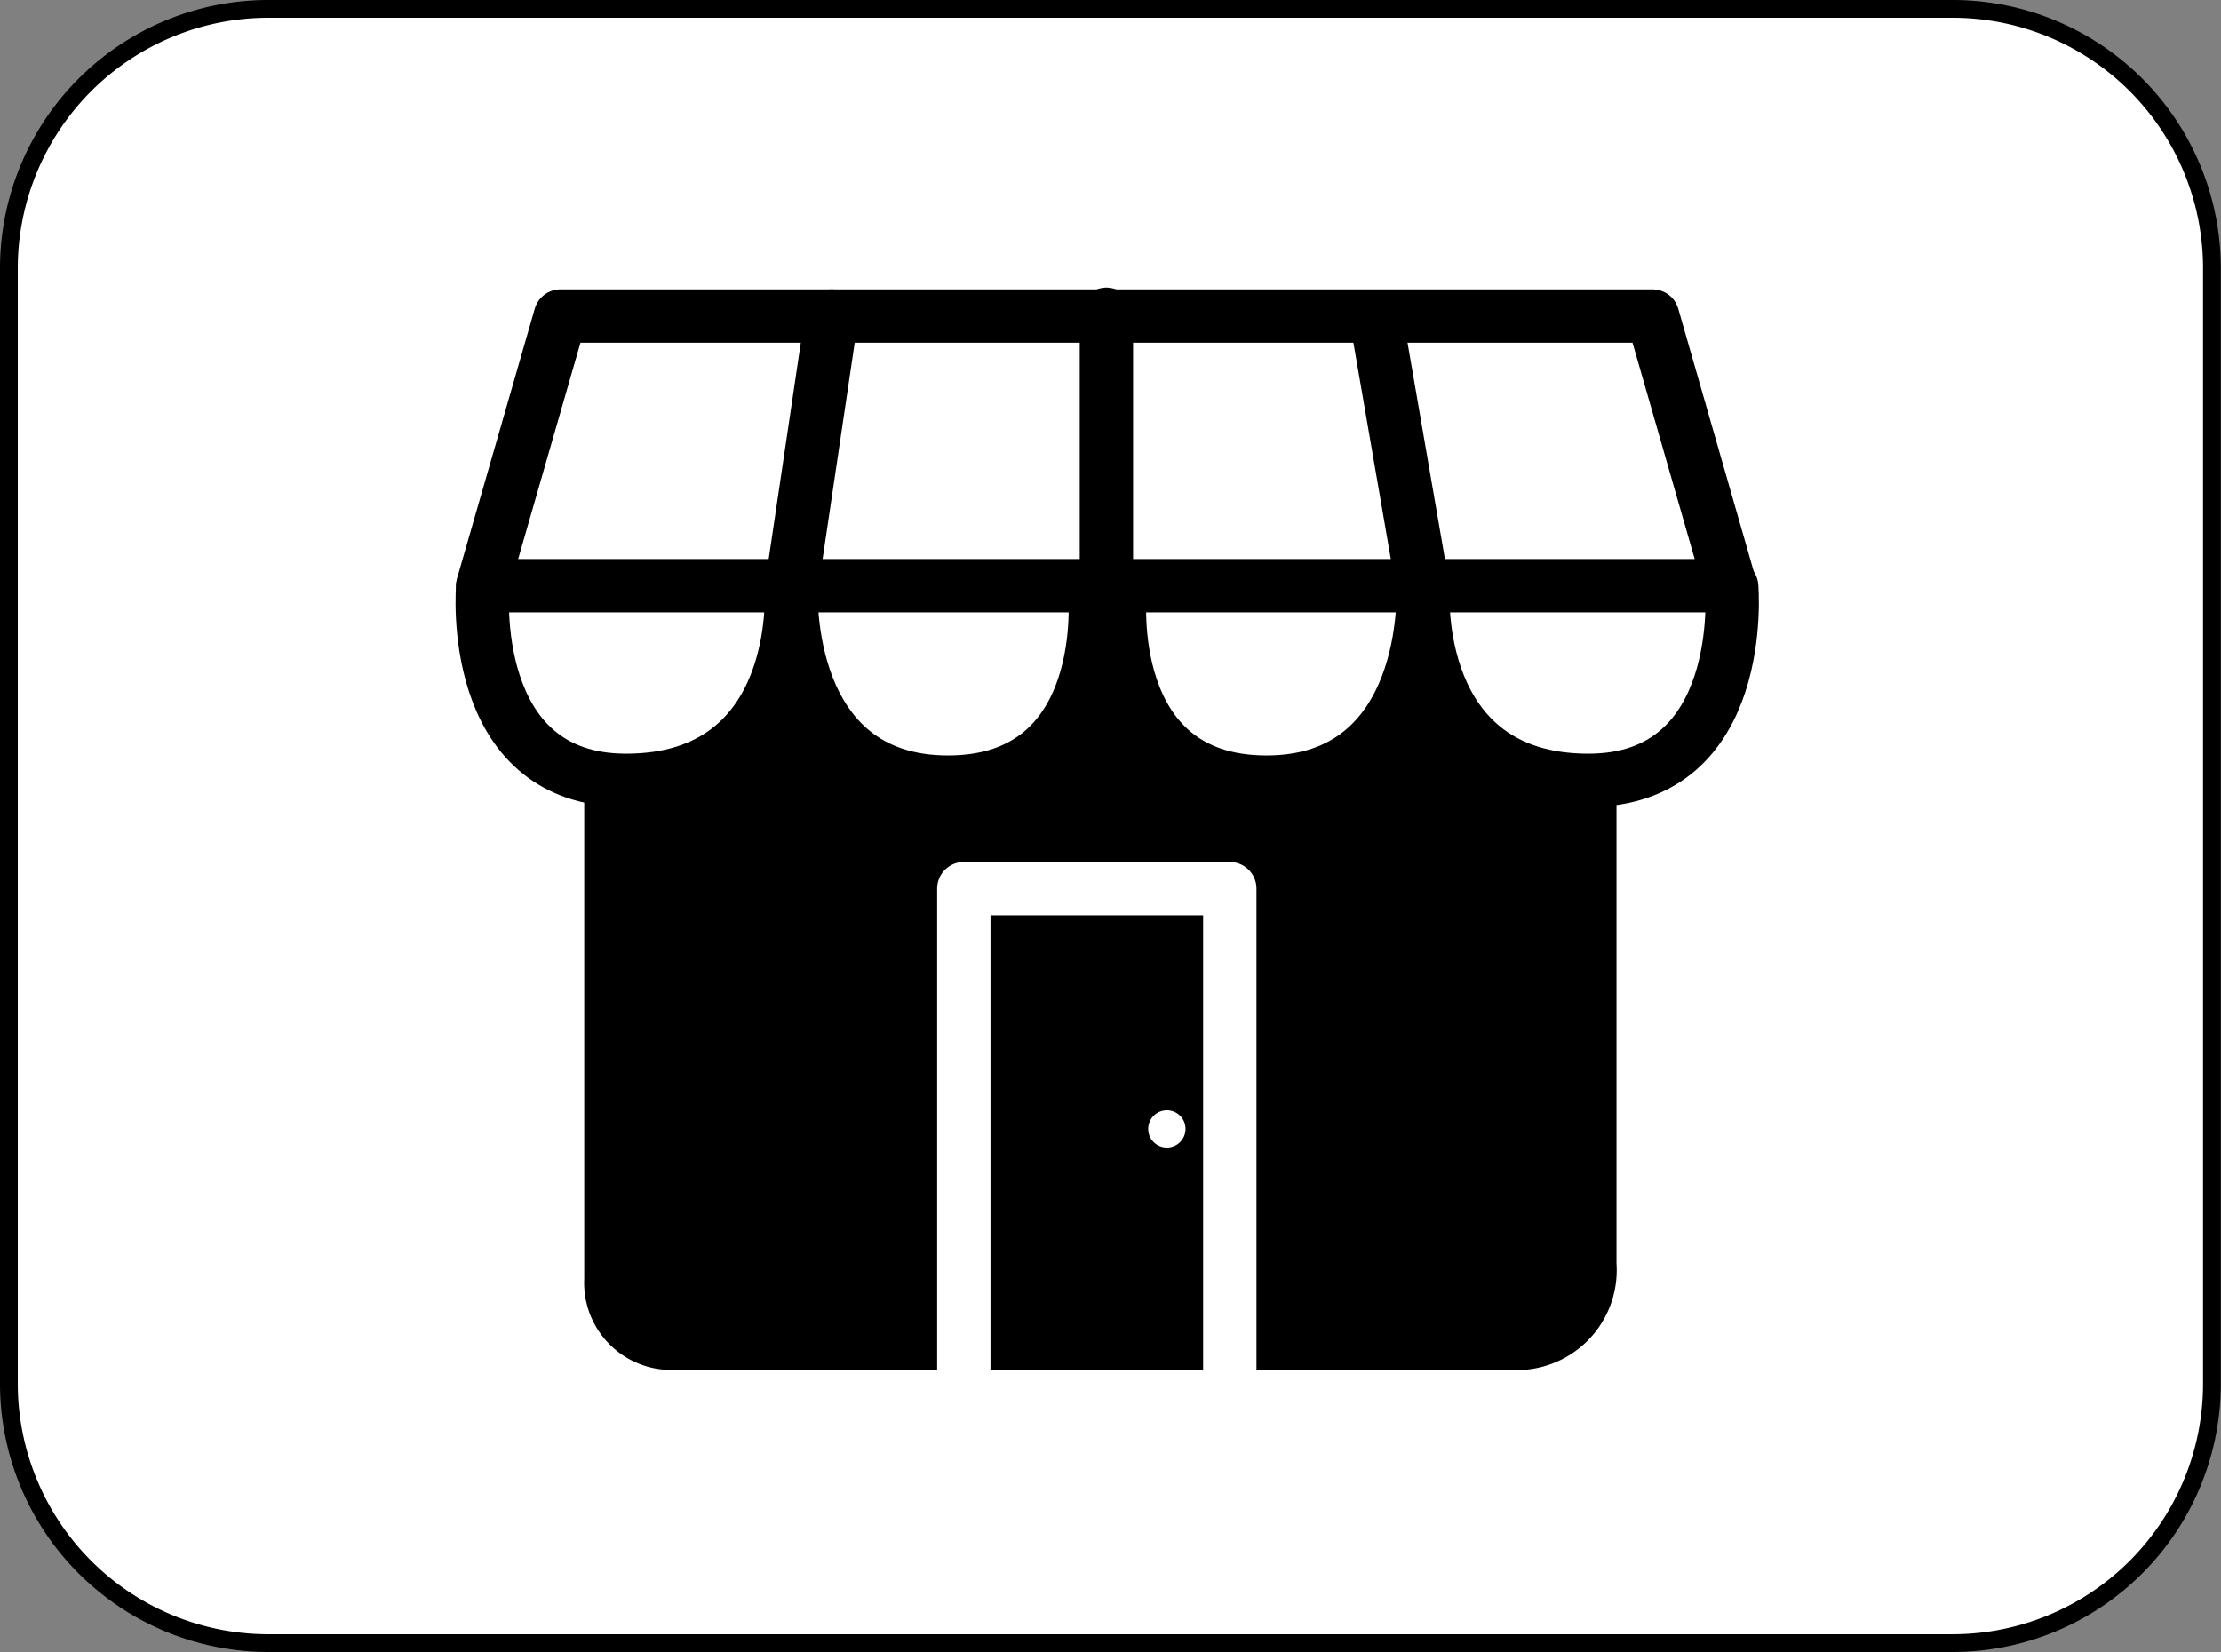 <svg xmlns="http://www.w3.org/2000/svg" viewBox="0 0 124.92 92.94"><rect x="0" y="0" width="124.92" height="92.94" fill="#808080" stroke="none"/><title>Element 160</title><g id="Ebene_2" data-name="Ebene 2"><g id="Ebene_1-2" data-name="Ebene 1"><path d="M15,.5h94.91a14.59,14.59,0,0,1,14.5,14.69V77.76a14.59,14.59,0,0,1-14.5,14.68H15A14.6,14.6,0,0,1,.5,77.76V15.19A14.6,14.6,0,0,1,15,.5Z" style="fill:#fff;stroke:#000;stroke-miterlimit:10"/><path d="M89.42,43.76V71.14A4.12,4.12,0,0,1,85,75.57H37.91A3.4,3.4,0,0,1,34.36,72V43.76L35.46,38l54.84-.18Z" style="stroke:#000;stroke-linecap:round;stroke-linejoin:round;stroke-width:3px"/><path d="M27.15,33s-.94,10.9,8.06,10.9c10,0,9.29-10.71,9.29-10.71S44,44,53.32,44s8.25-10.71,8.25-10.71" style="fill:#fff;stroke:#000;stroke-linecap:round;stroke-linejoin:round;stroke-width:3px"/><path d="M97.4,33s.94,10.9-8.06,10.9c-10,0-9.3-10.71-9.3-10.71S80.52,44,71.23,44,63,33.33,63,33.33" style="fill:#fff;stroke:#000;stroke-linecap:round;stroke-linejoin:round;stroke-width:3px"/><line x1="44.5" y1="33.14" x2="46.78" y2="17.78" style="fill:none;stroke:#000;stroke-linecap:round;stroke-linejoin:round;stroke-width:3px"/><line x1="62.23" y1="33.23" x2="62.23" y2="17.68" style="fill:none;stroke:#000;stroke-linecap:round;stroke-linejoin:round;stroke-width:3px"/><line x1="80.04" y1="33.14" x2="77.4" y2="17.87" style="fill:none;stroke:#000;stroke-linecap:round;stroke-linejoin:round;stroke-width:3px"/><polyline points="54.21 77.27 54.21 49.99 69.17 49.99 69.17 77.27" style="fill:none;stroke:#fff;stroke-linejoin:round;stroke-width:3px"/><polygon points="92.95 17.78 97.31 32.95 71.34 32.95 53.13 32.95 27.15 32.95 31.52 17.78 92.95 17.78" style="fill:none;stroke:#000;stroke-linecap:round;stroke-linejoin:round;stroke-width:3px"/><circle cx="65.63" cy="63.51" r="1.05" style="fill:#fff"/></g></g></svg>